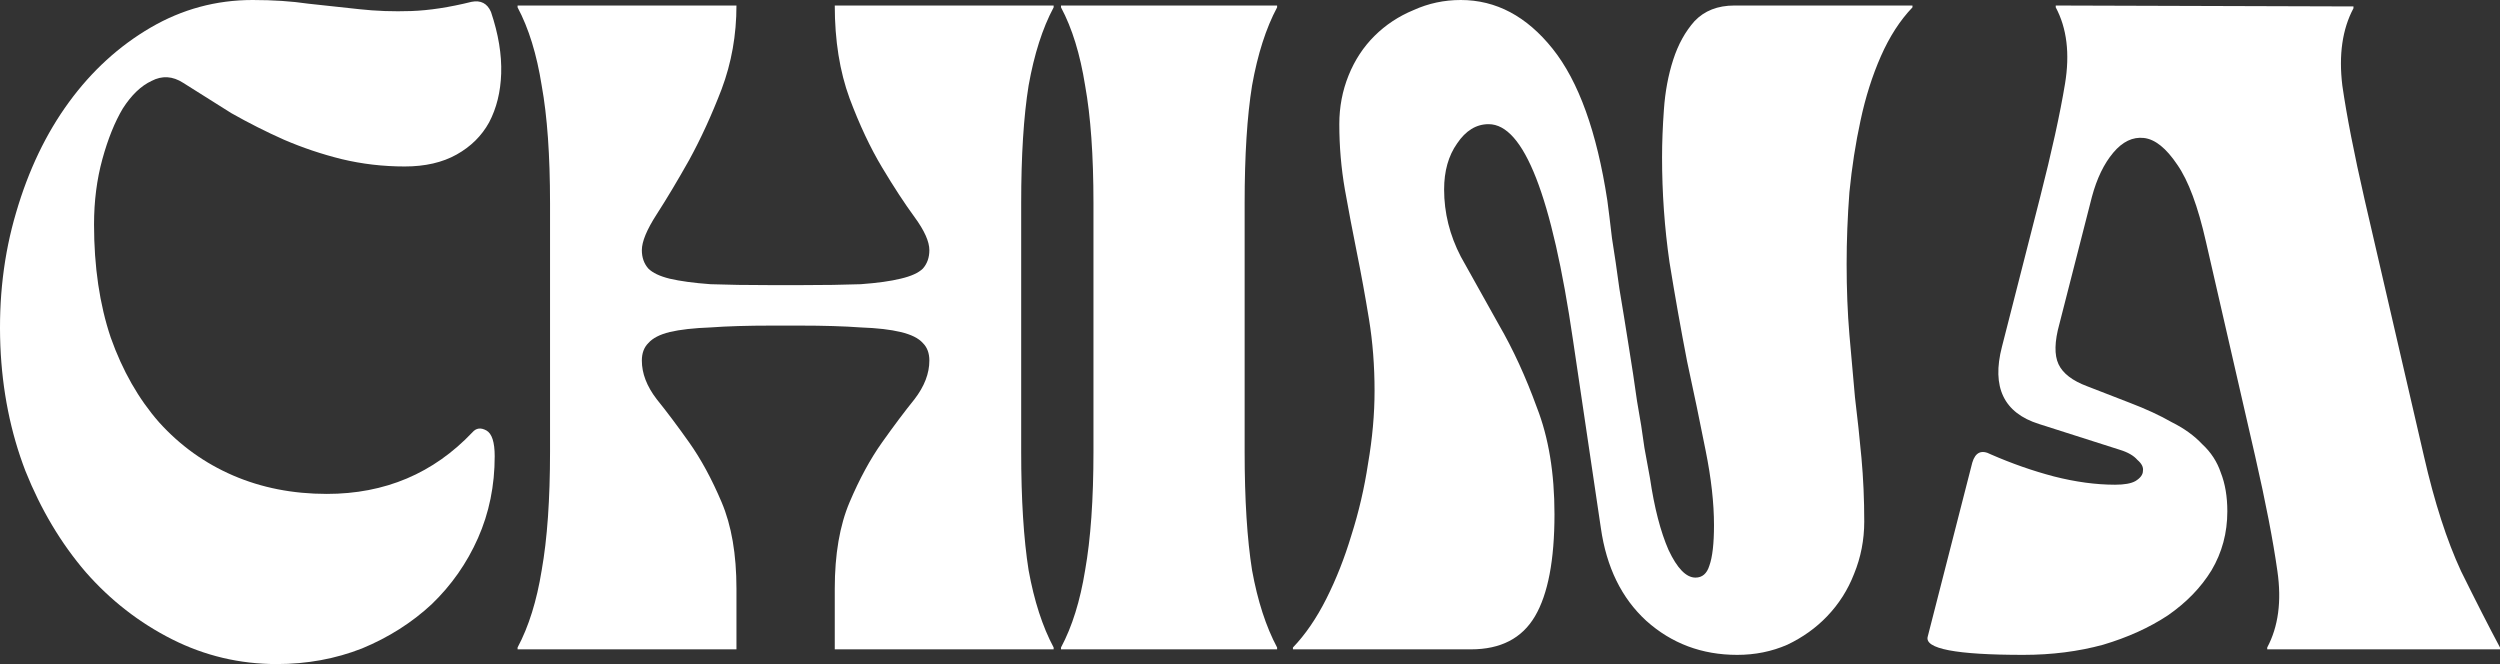 <?xml version="1.0" encoding="UTF-8"?> <svg xmlns="http://www.w3.org/2000/svg" width="192" height="51" viewBox="0 0 192 51" fill="none"><rect x="0" y="0" width="192" height="51" fill="#333333" stroke="none"/><path d="M21.254 51C18.405 51 15.722 50.364 13.205 49.093C10.688 47.821 8.48 46.102 6.581 43.936C4.682 41.723 3.138 39.133 1.951 36.166C0.811 33.2 0.17 29.997 0.028 26.56C-0.115 22.933 0.289 19.519 1.239 16.317C2.188 13.068 3.542 10.242 5.299 7.841C7.056 5.439 9.145 3.532 11.567 2.119C13.989 0.706 16.601 0 19.402 0C20.969 0 22.394 0.094 23.676 0.283C25.005 0.424 26.311 0.565 27.593 0.706C28.875 0.848 30.205 0.895 31.582 0.848C32.959 0.801 34.503 0.565 36.212 0.141C36.924 1.49012e-08 37.423 0.259 37.708 0.918C38.278 2.614 38.539 4.191 38.491 5.651C38.444 7.064 38.135 8.312 37.566 9.395C36.996 10.431 36.165 11.255 35.072 11.867C33.98 12.479 32.651 12.785 31.084 12.785C29.422 12.785 27.807 12.597 26.24 12.22C24.721 11.844 23.248 11.349 21.824 10.737C20.447 10.125 19.093 9.442 17.764 8.688C16.482 7.888 15.247 7.111 14.06 6.357C13.253 5.839 12.445 5.792 11.638 6.216C10.831 6.593 10.095 7.299 9.43 8.335C8.813 9.371 8.29 10.666 7.863 12.22C7.436 13.774 7.222 15.446 7.222 17.235C7.222 20.485 7.649 23.381 8.504 25.924C9.406 28.467 10.641 30.633 12.208 32.422C13.822 34.212 15.722 35.578 17.906 36.519C20.091 37.461 22.489 37.932 25.1 37.932C29.564 37.932 33.292 36.355 36.283 33.2C36.568 32.87 36.924 32.823 37.352 33.058C37.779 33.294 37.993 33.953 37.993 35.036C37.993 37.296 37.566 39.392 36.711 41.323C35.856 43.254 34.669 44.949 33.149 46.409C31.63 47.821 29.849 48.952 27.807 49.799C25.765 50.6 23.581 51 21.254 51Z" fill="white"></path><path d="M39.75 49.728C40.604 48.127 41.222 46.15 41.602 43.795C42.029 41.393 42.243 38.356 42.243 34.683V15.611C42.243 11.938 42.029 8.924 41.602 6.569C41.222 4.168 40.604 2.166 39.75 0.565V0.424H56.56C56.56 2.684 56.18 4.827 55.42 6.852C54.66 8.83 53.829 10.643 52.927 12.291C52.025 13.892 51.194 15.281 50.434 16.459C49.674 17.636 49.294 18.554 49.294 19.213C49.294 19.778 49.461 20.249 49.793 20.626C50.125 20.956 50.671 21.215 51.431 21.403C52.238 21.591 53.283 21.733 54.565 21.827C55.847 21.874 57.414 21.898 59.266 21.898H61.403C63.255 21.898 64.822 21.874 66.104 21.827C67.386 21.733 68.407 21.591 69.167 21.403C69.974 21.215 70.544 20.956 70.877 20.626C71.209 20.249 71.375 19.778 71.375 19.213C71.375 18.554 70.995 17.706 70.236 16.67C69.476 15.634 68.645 14.363 67.743 12.856C66.84 11.349 66.009 9.583 65.249 7.558C64.49 5.486 64.11 3.108 64.11 0.424H80.92V0.565C80.065 2.166 79.424 4.168 78.997 6.569C78.617 8.924 78.427 11.938 78.427 15.611V34.683C78.427 38.356 78.617 41.393 78.997 43.795C79.424 46.15 80.065 48.127 80.92 49.728V49.87H64.11V45.208C64.11 42.571 64.49 40.357 65.249 38.568C66.009 36.778 66.84 35.248 67.743 33.977C68.645 32.705 69.476 31.598 70.236 30.657C70.995 29.668 71.375 28.679 71.375 27.69C71.375 27.125 71.209 26.677 70.877 26.348C70.544 25.971 69.974 25.688 69.167 25.5C68.407 25.312 67.386 25.194 66.104 25.147C64.822 25.053 63.255 25.006 61.403 25.006H59.266C57.414 25.006 55.847 25.053 54.565 25.147C53.283 25.194 52.238 25.312 51.431 25.5C50.671 25.688 50.125 25.971 49.793 26.348C49.461 26.677 49.294 27.125 49.294 27.69C49.294 28.679 49.674 29.668 50.434 30.657C51.194 31.598 52.025 32.705 52.927 33.977C53.829 35.248 54.66 36.778 55.42 38.568C56.18 40.357 56.56 42.571 56.56 45.208V49.87H39.75V49.728Z" fill="white"></path><path d="M81.485 49.728C82.34 48.127 82.957 46.15 83.337 43.795C83.764 41.393 83.978 38.356 83.978 34.683V15.611C83.978 11.938 83.764 8.924 83.337 6.569C82.957 4.168 82.34 2.166 81.485 0.565V0.424H98.082V0.565C97.227 2.166 96.586 4.168 96.158 6.569C95.778 8.924 95.588 11.938 95.588 15.611V34.683C95.588 38.356 95.778 41.393 96.158 43.795C96.586 46.15 97.227 48.127 98.082 49.728V49.87H81.485V49.728Z" fill="white"></path><path d="M133.416 50.294C130.709 50.294 128.382 49.422 126.436 47.68C124.536 45.938 123.373 43.56 122.945 40.546L120.809 26.136C119.194 15.069 117.033 9.536 114.327 9.536C113.377 9.536 112.57 10.03 111.905 11.019C111.24 11.961 110.908 13.139 110.908 14.551C110.908 16.341 111.335 18.06 112.19 19.708C113.092 21.309 114.066 23.051 115.11 24.935C116.202 26.819 117.176 28.938 118.031 31.292C118.933 33.6 119.384 36.331 119.384 39.486C119.384 43.018 118.885 45.632 117.888 47.327C116.891 49.022 115.253 49.87 112.973 49.87H99.297V49.728C100.247 48.74 101.102 47.492 101.862 45.985C102.621 44.478 103.262 42.853 103.785 41.111C104.355 39.321 104.782 37.485 105.067 35.601C105.399 33.67 105.566 31.81 105.566 30.021C105.566 28.09 105.423 26.253 105.138 24.511C104.853 22.769 104.545 21.073 104.212 19.425C103.88 17.777 103.571 16.152 103.286 14.551C103.001 12.903 102.859 11.231 102.859 9.536C102.859 8.217 103.096 6.97 103.571 5.792C104.046 4.615 104.711 3.602 105.566 2.755C106.42 1.907 107.417 1.248 108.557 0.777C109.697 0.259 110.908 0 112.19 0C114.897 0 117.247 1.248 119.241 3.744C121.236 6.24 122.637 10.125 123.444 15.399C123.539 16.105 123.658 17.071 123.8 18.295C123.99 19.472 124.18 20.767 124.37 22.18C124.607 23.593 124.845 25.053 125.082 26.56C125.32 28.019 125.533 29.432 125.723 30.798C125.961 32.116 126.151 33.317 126.293 34.4C126.483 35.436 126.626 36.213 126.72 36.731C127.053 38.992 127.528 40.828 128.145 42.241C128.81 43.654 129.498 44.36 130.211 44.36C130.733 44.36 131.089 44.054 131.279 43.442C131.517 42.783 131.635 41.746 131.635 40.334C131.635 38.639 131.422 36.731 130.994 34.612C130.567 32.446 130.092 30.162 129.57 27.76C129.095 25.312 128.644 22.769 128.216 20.132C127.836 17.494 127.646 14.81 127.646 12.079C127.646 10.949 127.694 9.724 127.789 8.406C127.884 7.04 128.121 5.769 128.501 4.591C128.881 3.414 129.427 2.425 130.139 1.625C130.899 0.824 131.92 0.424 133.202 0.424H146.878V0.565C145.929 1.554 145.121 2.802 144.456 4.309C143.792 5.816 143.269 7.464 142.889 9.253C142.51 10.996 142.225 12.832 142.035 14.763C141.892 16.647 141.821 18.483 141.821 20.273C141.821 22.204 141.892 24.017 142.035 25.712C142.177 27.36 142.32 28.961 142.462 30.515C142.652 32.069 142.818 33.623 142.961 35.177C143.103 36.731 143.174 38.356 143.174 40.051C143.174 41.464 142.913 42.806 142.391 44.078C141.916 45.302 141.227 46.385 140.325 47.327C139.47 48.222 138.45 48.952 137.262 49.517C136.075 50.035 134.793 50.294 133.416 50.294Z" fill="white"></path><path d="M155.388 50.294C150.212 50.294 147.767 49.823 148.052 48.881L151.471 35.531C151.708 34.73 152.183 34.518 152.895 34.895C154.51 35.601 156.124 36.166 157.739 36.59C159.401 37.014 160.968 37.226 162.44 37.226C163.152 37.226 163.675 37.132 164.007 36.943C164.387 36.708 164.577 36.449 164.577 36.166C164.624 35.884 164.482 35.601 164.15 35.319C163.865 34.989 163.414 34.73 162.796 34.542L156.599 32.564C153.893 31.716 152.943 29.738 153.75 26.63L156.671 15.187C157.573 11.655 158.214 8.735 158.594 6.428C158.974 4.12 158.736 2.166 157.881 0.565V0.424L180.746 0.494V0.636C179.891 2.237 179.606 4.215 179.891 6.569C180.224 8.877 180.793 11.796 181.601 15.328L186.159 35.036C186.966 38.568 187.916 41.511 189.008 43.866C190.148 46.173 191.145 48.127 192 49.728V49.87H174.122V49.728C174.976 48.127 175.237 46.173 174.905 43.866C174.573 41.511 174.003 38.568 173.196 35.036L169.42 18.578C168.803 15.846 168.067 13.868 167.212 12.644C166.358 11.373 165.503 10.69 164.648 10.596C163.793 10.501 163.01 10.878 162.298 11.726C161.585 12.573 161.039 13.704 160.659 15.116L158.166 24.864C157.786 26.23 157.763 27.266 158.095 27.972C158.427 28.679 159.164 29.244 160.303 29.668L163.58 30.939C164.814 31.41 165.883 31.904 166.785 32.422C167.735 32.893 168.518 33.459 169.136 34.118C169.8 34.73 170.275 35.46 170.56 36.307C170.893 37.155 171.059 38.144 171.059 39.274C171.059 40.922 170.655 42.429 169.848 43.795C169.041 45.114 167.925 46.267 166.5 47.256C165.076 48.198 163.414 48.952 161.514 49.517C159.615 50.035 157.573 50.294 155.388 50.294Z" fill="white"></path></svg> 
